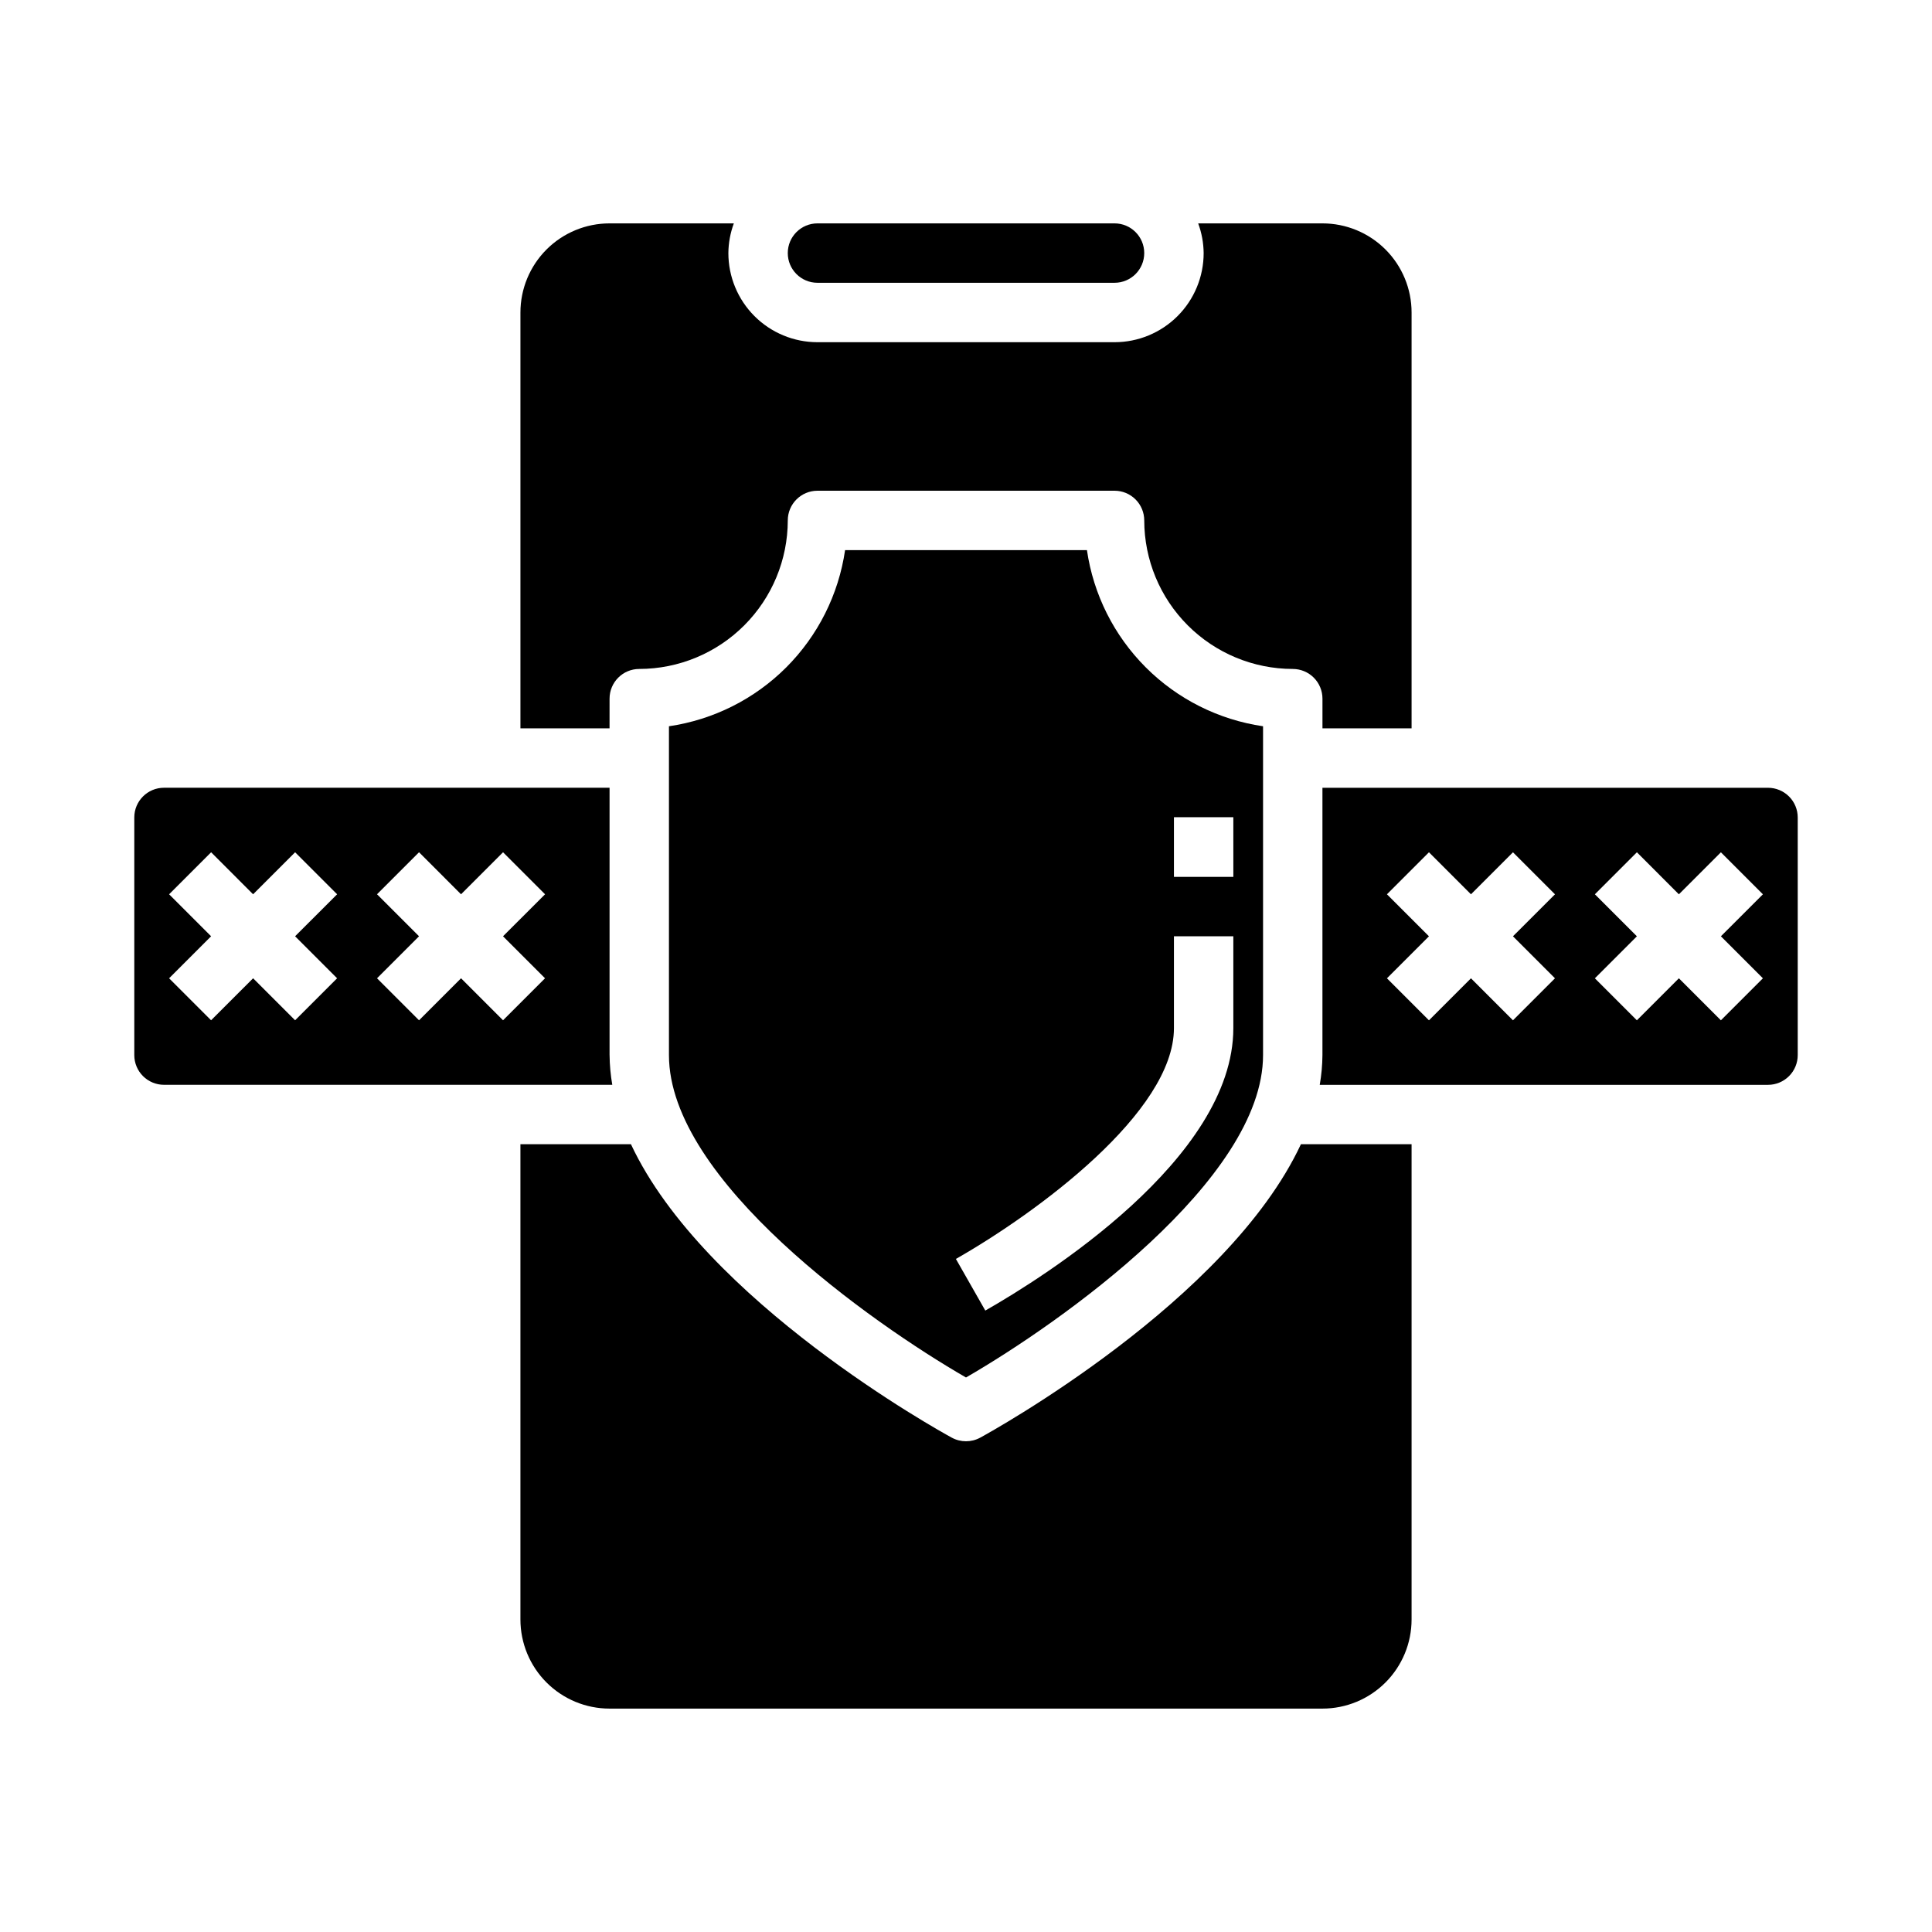 <?xml version="1.0" encoding="UTF-8"?>
<!-- Uploaded to: SVG Repo, www.svgrepo.com, Generator: SVG Repo Mixer Tools -->
<svg fill="#000000" width="800px" height="800px" version="1.1" viewBox="144 144 512 512" xmlns="http://www.w3.org/2000/svg">
 <g>
  <path d="m403.77 524.99c-2.352 1.281-5.191 1.281-7.543 0-3.148-1.707-65.574-36.211-85.02-77.762h-29.289v125.95c0 6.262 2.488 12.27 6.918 16.699 4.43 4.43 10.434 6.918 16.699 6.918h188.93c6.266 0 12.273-2.488 16.699-6.918 4.43-4.43 6.918-10.438 6.918-16.699v-125.95h-29.324c-19.41 41.566-81.859 76.051-84.984 77.762z"/>
  <path d="m305.54 423.61v-70.848h-118.08c-4.348 0-7.871 3.523-7.871 7.871v62.977c0 2.09 0.828 4.09 2.305 5.566 1.477 1.477 3.481 2.309 5.566 2.309h118.8c-0.453-2.602-0.691-5.234-0.715-7.875zm-72.203-20.355-11.133 11.129-11.129-11.129-11.133 11.129-11.129-11.129 11.129-11.133-11.129-11.129 11.133-11.133 11.129 11.133 11.133-11.133 11.133 11.133-11.137 11.129zm55.105 0-11.133 11.133-11.129-11.133-11.133 11.133-11.133-11.133 11.133-11.133-11.133-11.133 11.133-11.133 11.133 11.137 11.133-11.133 11.133 11.133-11.137 11.129z"/>
  <path d="m432.05 289.79h-64.094c-1.719 11.77-7.191 22.668-15.598 31.078-8.41 8.406-19.309 13.879-31.078 15.598v87.148c0 33.133 53.641 70.973 78.719 85.434 25.074-14.48 78.723-52.371 78.723-85.434v-87.148c-11.77-1.719-22.668-7.191-31.074-15.598-8.41-8.41-13.883-19.309-15.598-31.078zm23.055 70.785h15.742l0.004 15.809h-15.746zm0 31.551h15.742v24.332c0 34.684-50.309 66.062-65.73 74.855l-7.793-13.68c21.461-12.234 57.781-38.887 57.781-61.172z"/>
  <path d="m360.64 218.94h78.723c4.348 0 7.871-3.523 7.871-7.871 0-4.348-3.523-7.871-7.871-7.871h-78.723c-4.348 0-7.871 3.523-7.871 7.871 0 4.348 3.523 7.871 7.871 7.871z"/>
  <path d="m305.54 329.15c0-4.348 3.523-7.871 7.871-7.871 10.434-0.012 20.438-4.164 27.816-11.543s11.531-17.383 11.543-27.816c0-4.348 3.523-7.871 7.871-7.871h78.723c2.086 0 4.09 0.828 5.566 2.305 1.477 1.477 2.305 3.481 2.305 5.566 0.012 10.434 4.164 20.438 11.543 27.816 7.379 7.379 17.383 11.531 27.816 11.543 2.09 0 4.09 0.832 5.566 2.305 1.477 1.477 2.305 3.481 2.305 5.566v7.871h23.617v-110.21c0-6.262-2.488-12.27-6.918-16.699-4.426-4.426-10.434-6.914-16.699-6.914h-32.934c0.93 2.519 1.422 5.184 1.449 7.871 0 6.262-2.488 12.27-6.918 16.699-4.43 4.43-10.438 6.918-16.699 6.918h-78.723c-6.262 0-12.27-2.488-16.699-6.918-4.426-4.43-6.914-10.438-6.914-16.699 0.023-2.688 0.516-5.352 1.449-7.871h-32.938c-6.266 0-12.27 2.488-16.699 6.914-4.43 4.43-6.918 10.438-6.918 16.699v110.21h23.617z"/>
  <path d="m612.54 352.77h-118.08v70.848c-0.02 2.641-0.262 5.273-0.715 7.875h118.8c2.09 0 4.09-0.832 5.566-2.309 1.477-1.477 2.305-3.477 2.305-5.566v-62.977c0-2.086-0.828-4.09-2.305-5.566-1.477-1.473-3.477-2.305-5.566-2.305zm-56.457 50.492-11.133 11.133-11.129-11.133-11.133 11.133-11.133-11.133 11.133-11.133-11.133-11.133 11.133-11.133 11.133 11.137 11.133-11.133 11.133 11.133-11.137 11.129zm55.105 0-11.133 11.133-11.133-11.133-11.133 11.133-11.133-11.133 11.137-11.133-11.133-11.133 11.133-11.133 11.129 11.137 11.133-11.133 11.133 11.133-11.133 11.129z"/>
 </g>
</svg>